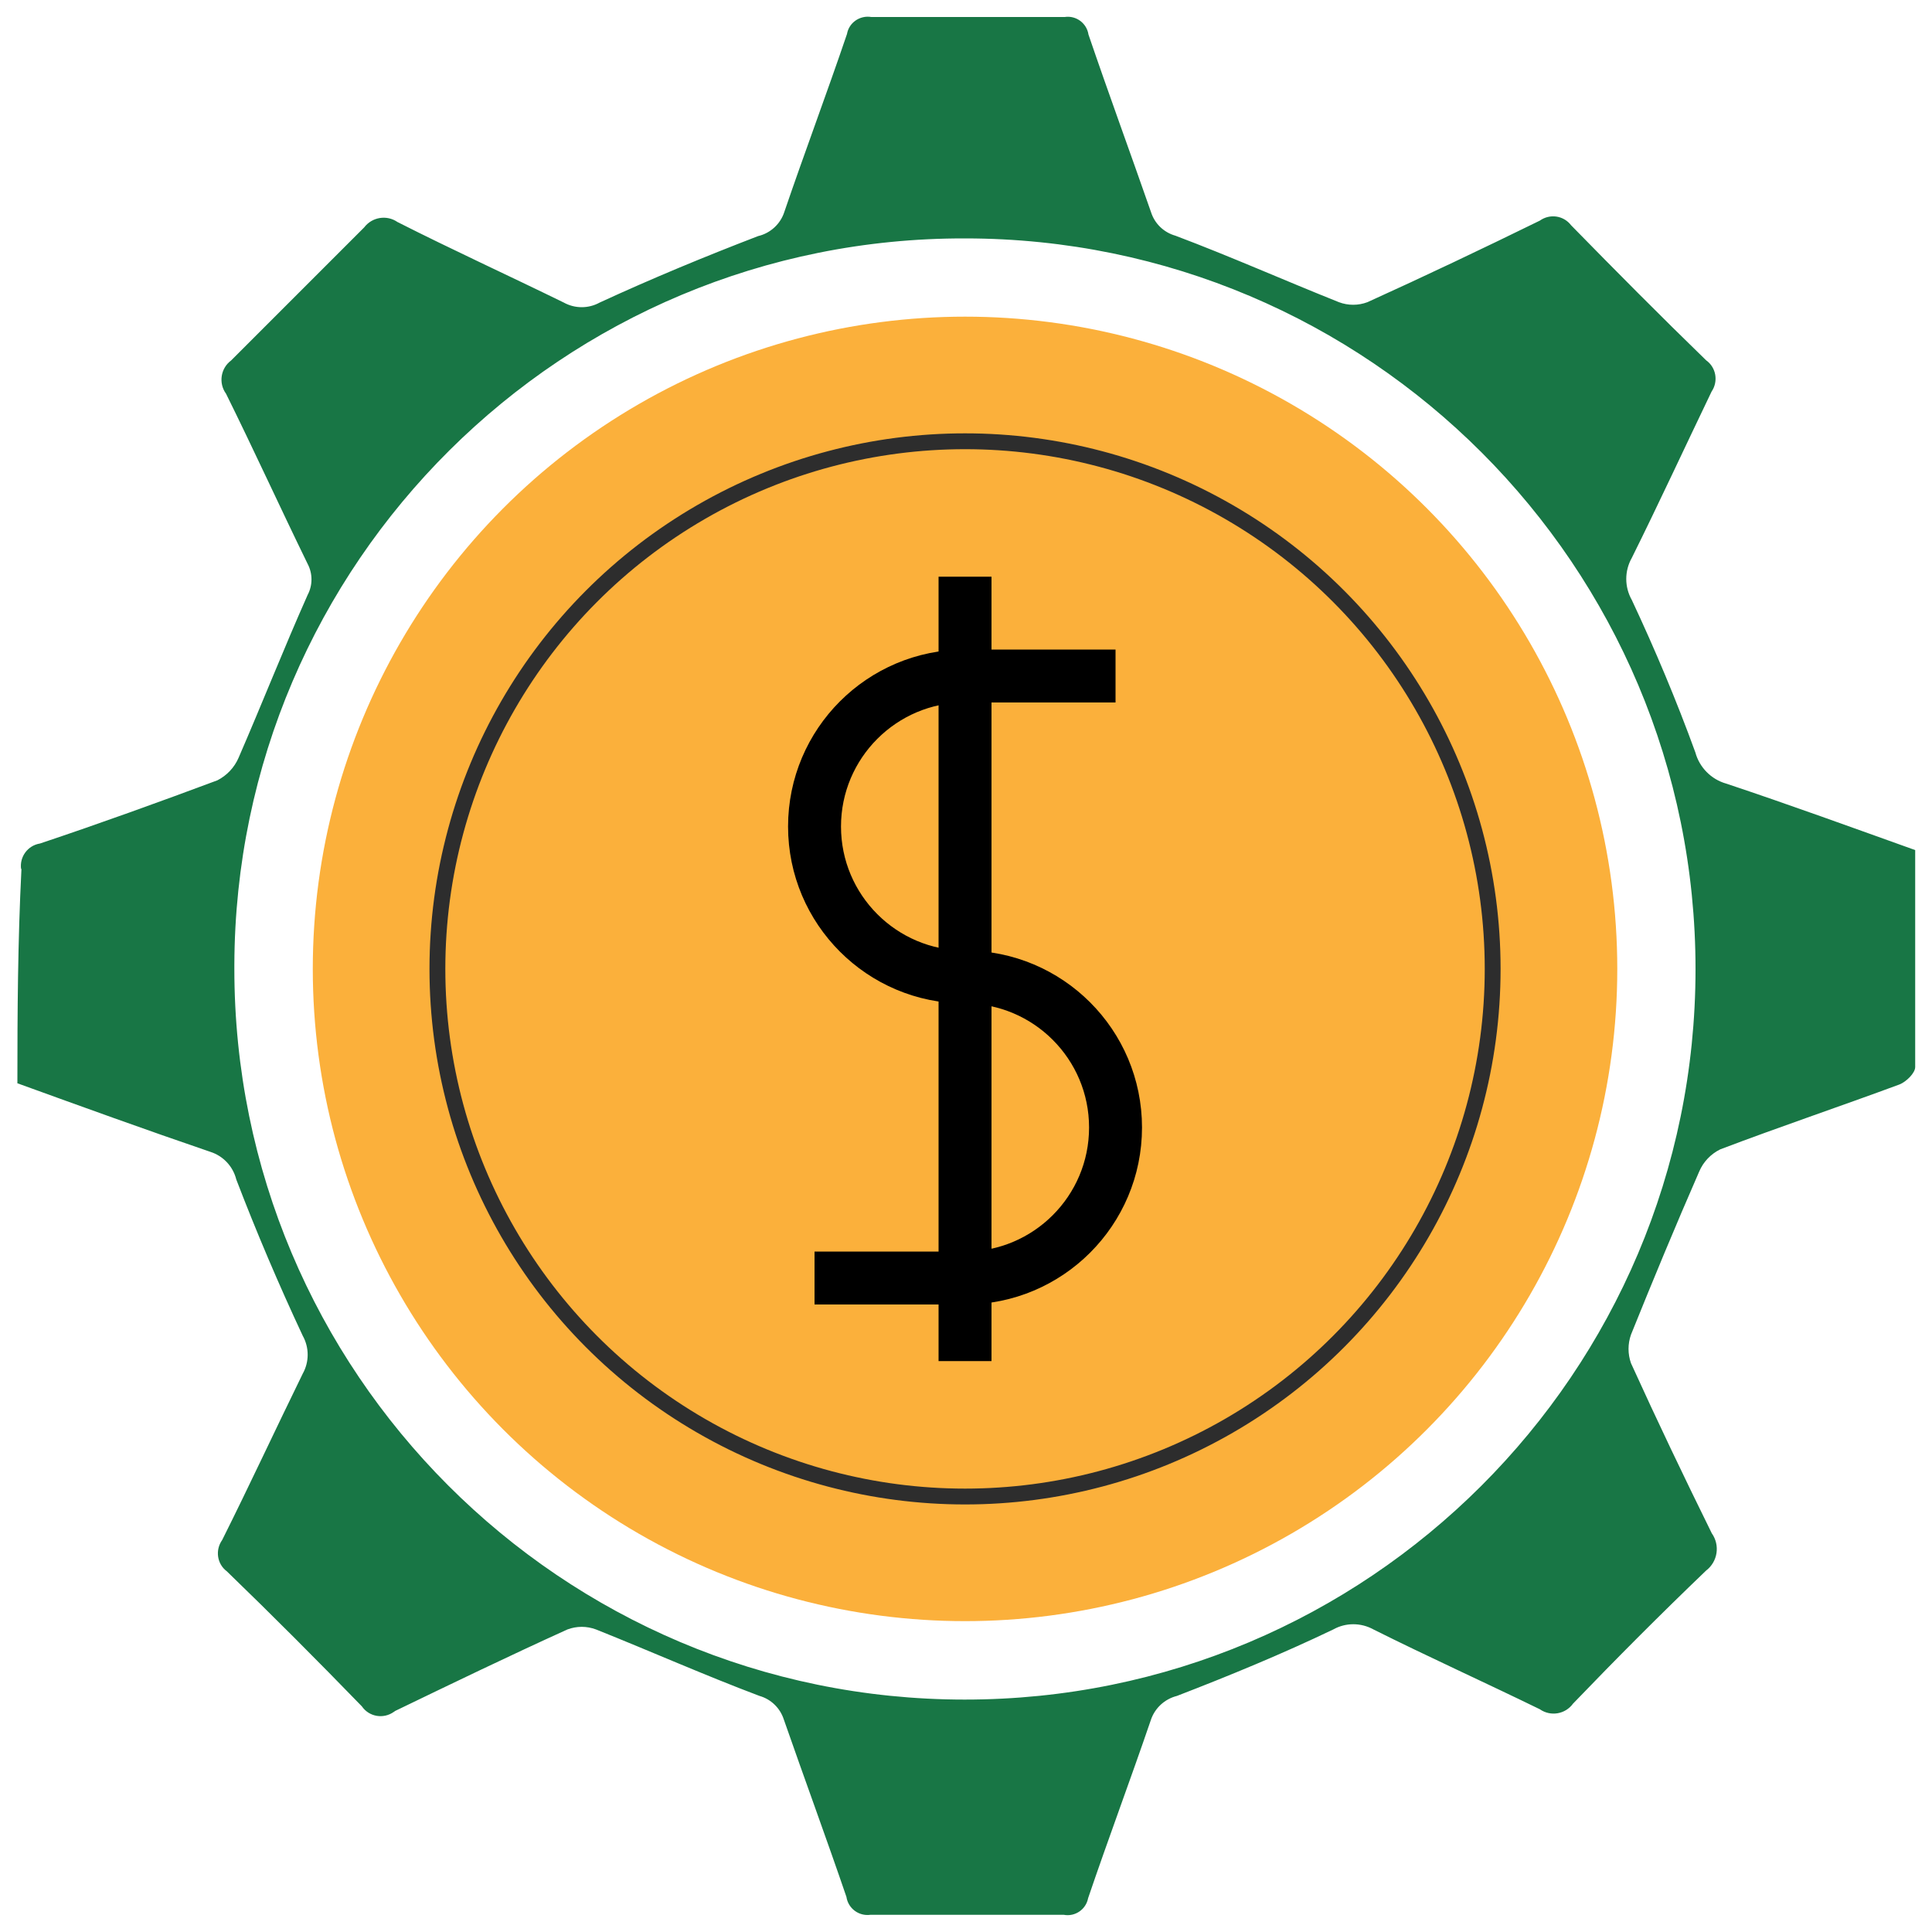 <?xml version="1.0" encoding="UTF-8"?>
<svg id="Layer_1" data-name="Layer 1" xmlns="http://www.w3.org/2000/svg" viewBox="0 0 100 100">
  <defs>
    <style>
      .cls-1 {
        stroke: #2d2d2d;
        stroke-width: .82px;
      }

      .cls-1, .cls-2 {
        fill: none;
        stroke-miterlimit: 10;
      }

      .cls-2 {
        stroke: #000;
        stroke-width: 2.74px;
      }

      .cls-3 {
        fill: #187645;
      }

      .cls-4 {
        fill: #fbb03b;
      }
    </style>
  </defs>
  <path class="cls-3" d="m1.09,44.97c-.08-.63.35-1.21.98-1.31,3.08-1.03,6.15-2.14,9.18-3.27.49-.25.88-.66,1.1-1.17,1.21-2.79,2.33-5.63,3.57-8.42.27-.51.27-1.11,0-1.62-1.43-2.93-2.77-5.87-4.22-8.8-.4-.55-.28-1.32.26-1.72,2.3-2.3,4.59-4.59,6.89-6.89.41-.54,1.17-.66,1.72-.28,2.82,1.43,5.73,2.76,8.61,4.17.58.32,1.28.32,1.86,0,2.69-1.24,5.44-2.38,8.2-3.44.64-.15,1.16-.63,1.36-1.26,1.05-3.08,2.19-6.11,3.24-9.2.1-.59.67-.98,1.26-.88,3.34,0,6.66,0,10.01,0h0c.59-.09,1.14.32,1.23.91,1.05,3.08,2.17,6.13,3.24,9.2.19.59.66,1.04,1.26,1.21,2.84,1.07,5.63,2.31,8.46,3.44.48.18,1,.18,1.48,0,3-1.36,5.96-2.77,8.92-4.22.52-.37,1.23-.27,1.62.24,2.31,2.36,4.63,4.7,6.99,6.99.52.37.64,1.09.28,1.62-1.39,2.89-2.72,5.77-4.13,8.61-.38.67-.38,1.5,0,2.17,1.21,2.58,2.31,5.2,3.29,7.89.21.78.82,1.4,1.6,1.62,3.27,1.09,6.51,2.27,9.78,3.44,0,3.77,0,7.51,0,11.23,0,.31-.46.76-.81.9-3.08,1.14-6.2,2.19-9.28,3.36-.49.24-.88.65-1.09,1.15-1.22,2.79-2.39,5.61-3.53,8.44-.17.48-.17,1,0,1.48,1.34,2.95,2.74,5.88,4.18,8.8.44.62.31,1.47-.29,1.93-2.39,2.29-4.65,4.56-6.89,6.89-.4.55-1.16.68-1.72.29-2.89-1.41-5.79-2.72-8.61-4.13-.65-.36-1.44-.36-2.08,0-2.65,1.27-5.37,2.39-8.09,3.44-.64.16-1.16.64-1.36,1.27-1.05,3.07-2.19,6.11-3.24,9.2-.11.58-.67.97-1.26.86-3.34,0-6.68,0-10.01,0-.6.08-1.15-.33-1.24-.93-1.05-3.07-2.17-6.11-3.24-9.18-.19-.59-.66-1.05-1.26-1.22-2.84-1.07-5.63-2.31-8.46-3.44-.48-.18-1-.18-1.48,0-3,1.36-5.96,2.79-8.92,4.22-.02.02-.04.03-.07.05-.54.38-1.28.25-1.65-.29-2.29-2.36-4.62-4.7-6.99-6.99-.51-.38-.61-1.1-.24-1.62,1.41-2.82,2.76-5.73,4.17-8.61.34-.61.34-1.35,0-1.96-1.24-2.65-2.39-5.35-3.44-8.09-.17-.68-.68-1.22-1.34-1.43-3.34-1.14-6.65-2.34-9.99-3.55,0-3.67.02-7.34.21-11.09ZM49.97,12.34c-20.83-.06-37.78,16.78-37.84,37.61,0,.06,0,.12,0,.18-.01,20.89,16.91,37.83,37.79,37.84,20.89.01,37.83-16.91,37.84-37.79.01-20.89-16.91-37.83-37.79-37.84h0Z"/>
  <g>
    <circle class="cls-4" cx="49.95" cy="50.15" r="33.76"/>
    <circle class="cls-1" cx="49.95" cy="50.15" r="27.31"/>
    <g>
      <path class="cls-2" d="m42.16,66.15h7.79c4.3,0,7.79-3.49,7.79-7.79s-3.49-7.79-7.79-7.79-7.79-3.49-7.79-7.79,3.49-7.79,7.79-7.79h7.79"/>
      <line class="cls-2" x1="49.95" y1="29.85" x2="49.95" y2="70.45"/>
    </g>
  </g>
</svg>
